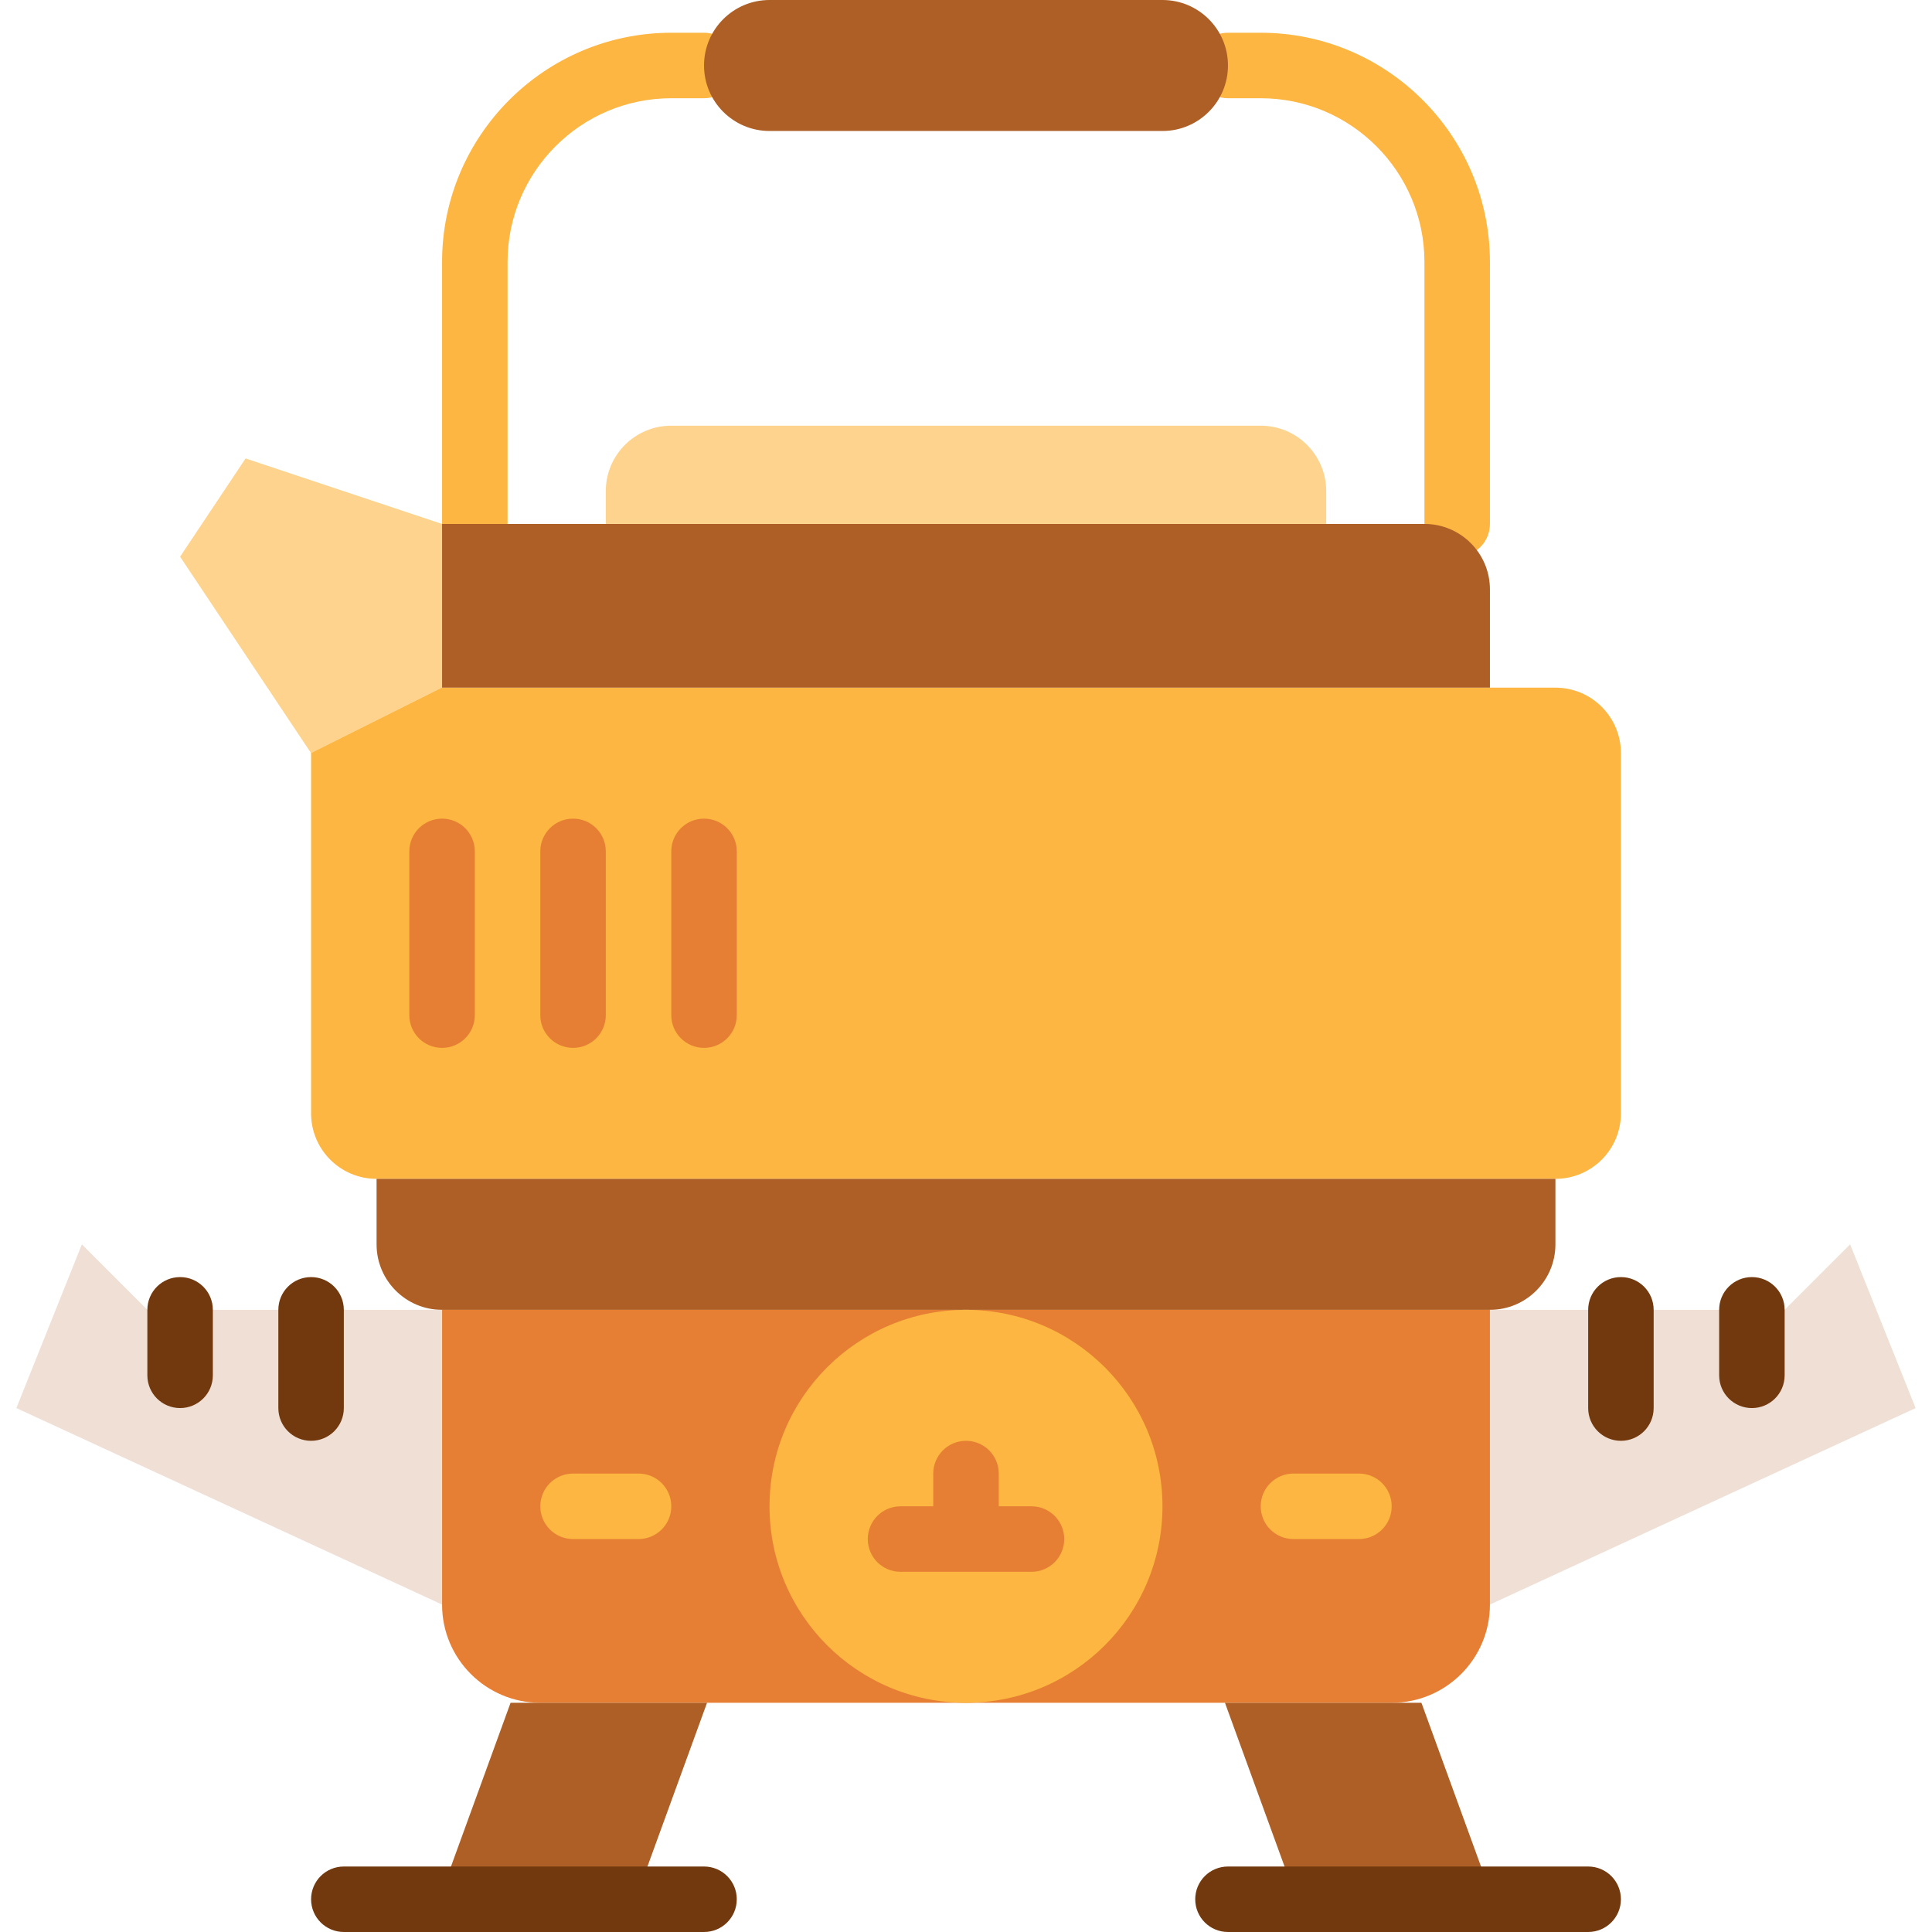 <?xml version="1.0" encoding="iso-8859-1"?>
<!-- Uploaded to: SVG Repo, www.svgrepo.com, Generator: SVG Repo Mixer Tools -->
<svg height="800px" width="800px" version="1.1" id="Layer_1" xmlns="http://www.w3.org/2000/svg" xmlns:xlink="http://www.w3.org/1999/xlink" 
	 viewBox="0 0 472 472" xml:space="preserve">
<path style="fill:#FCB641;" d="M380,288H92c-8.84,0-16-7.16-16-16v-88c0-8.84,7.16-16,16-16h288c8.84,0,16,7.16,16,16v88
	C396,280.84,388.84,288,380,288z"/>
<path style="fill:#AD5F26;" d="M364,320H108c-8.84,0-16-7.16-16-16v-16h288v16C380,312.84,372.84,320,364,320z"/>
<circle style="fill:#F0B285;" cx="236" cy="368" r="48"/>
<path style="fill:#E67F33;" d="M340,416H132c-13.256,0-24-10.744-24-24v-72h256v72C364,405.256,353.256,416,340,416z"/>
<polygon style="fill:#AD5F26;" points="172.736,416 124.736,416 107.264,464 155.264,464 "/>
<path style="fill:#73390E;" d="M172,472H84c-4.424,0-8-3.576-8-8s3.576-8,8-8h88c4.424,0,8,3.576,8,8S176.424,472,172,472z"/>
<polygon style="fill:#AD5F26;" points="299.264,416 347.264,416 364.736,464 316.736,464 "/>
<path style="fill:#73390E;" d="M388,472h-88c-4.424,0-8-3.576-8-8s3.576-8,8-8h88c4.424,0,8,3.576,8,8S392.424,472,388,472z"/>
<g>
	<polygon style="fill:#FDD38D;" points="76,184 44,136 60,112 108,128 108,168 	"/>
	<path style="fill:#FDD38D;" d="M308,104H164c-8.84,0-16,7.16-16,16v8h176v-8C324,111.16,316.84,104,308,104z"/>
</g>
<g>
	<path style="fill:#FCB641;" d="M116,136c-4.424,0-8-3.576-8-8V64c0-30.872,25.128-56,56-56h8c4.424,0,8,3.576,8,8s-3.576,8-8,8h-8
		c-22.056,0-40,17.944-40,40v64C124,132.424,120.424,136,116,136z"/>
	<path style="fill:#FCB641;" d="M356,136c-4.424,0-8-3.576-8-8V64c0-22.056-17.944-40-40-40h-8c-4.424,0-8-3.576-8-8s3.576-8,8-8h8
		c30.872,0,56,25.128,56,56v64C364,132.424,360.424,136,356,136z"/>
</g>
<g>
	<path style="fill:#E67F33;" d="M108,256c-4.424,0-8-3.576-8-8v-40c0-4.424,3.576-8,8-8c4.424,0,8,3.576,8,8v40
		C116,252.424,112.424,256,108,256z"/>
	<path style="fill:#E67F33;" d="M140,256c-4.424,0-8-3.576-8-8v-40c0-4.424,3.576-8,8-8s8,3.576,8,8v40
		C148,252.424,144.424,256,140,256z"/>
	<path style="fill:#E67F33;" d="M172,256c-4.424,0-8-3.576-8-8v-40c0-4.424,3.576-8,8-8s8,3.576,8,8v40
		C180,252.424,176.424,256,172,256z"/>
</g>
<g>
	<polygon style="fill:#EFDFD4;" points="364,320 364.008,320 436,320 452,304 468,344 364,392 	"/>
	<polygon style="fill:#EFDFD4;" points="108,320 107.992,320 36,320 20,304 4,344 108,392 	"/>
</g>
<g>
	<path style="fill:#73390E;" d="M76,352c-4.424,0-8-3.576-8-8v-24c0-4.424,3.576-8,8-8s8,3.576,8,8v24C84,348.424,80.424,352,76,352
		z"/>
	<path style="fill:#73390E;" d="M44,344c-4.424,0-8-3.576-8-8v-16c0-4.424,3.576-8,8-8s8,3.576,8,8v16C52,340.424,48.424,344,44,344
		z"/>
	<path style="fill:#73390E;" d="M396,352c-4.424,0-8-3.576-8-8v-24c0-4.424,3.576-8,8-8s8,3.576,8,8v24
		C404,348.424,400.424,352,396,352z"/>
	<path style="fill:#73390E;" d="M428,344c-4.424,0-8-3.576-8-8v-16c0-4.424,3.576-8,8-8s8,3.576,8,8v16
		C436,340.424,432.424,344,428,344z"/>
</g>
<circle style="fill:#FCB641;" cx="236" cy="368" r="48"/>
<path style="fill:#E67F33;" d="M252,368h-8v-8c0-4.424-3.576-8-8-8s-8,3.576-8,8v8h-8c-4.424,0-8,3.576-8,8s3.576,8,8,8h32
	c4.424,0,8-3.576,8-8S256.424,368,252,368z"/>
<g>
	<path style="fill:#FCB641;" d="M156,376h-16c-4.424,0-8-3.576-8-8s3.576-8,8-8h16c4.424,0,8,3.576,8,8S160.424,376,156,376z"/>
	<path style="fill:#FCB641;" d="M332,376h-16c-4.424,0-8-3.576-8-8s3.576-8,8-8h16c4.424,0,8,3.576,8,8S336.424,376,332,376z"/>
</g>
<g>
	<path style="fill:#AD5F26;" d="M364,168H108v-40h240c8.84,0,16,7.16,16,16V168z"/>
	<path style="fill:#AD5F26;" d="M284,32h-96c-8.84,0-16-7.16-16-16l0,0c0-8.84,7.16-16,16-16h96c8.84,0,16,7.16,16,16l0,0
		C300,24.84,292.84,32,284,32z"/>
</g>
</svg>